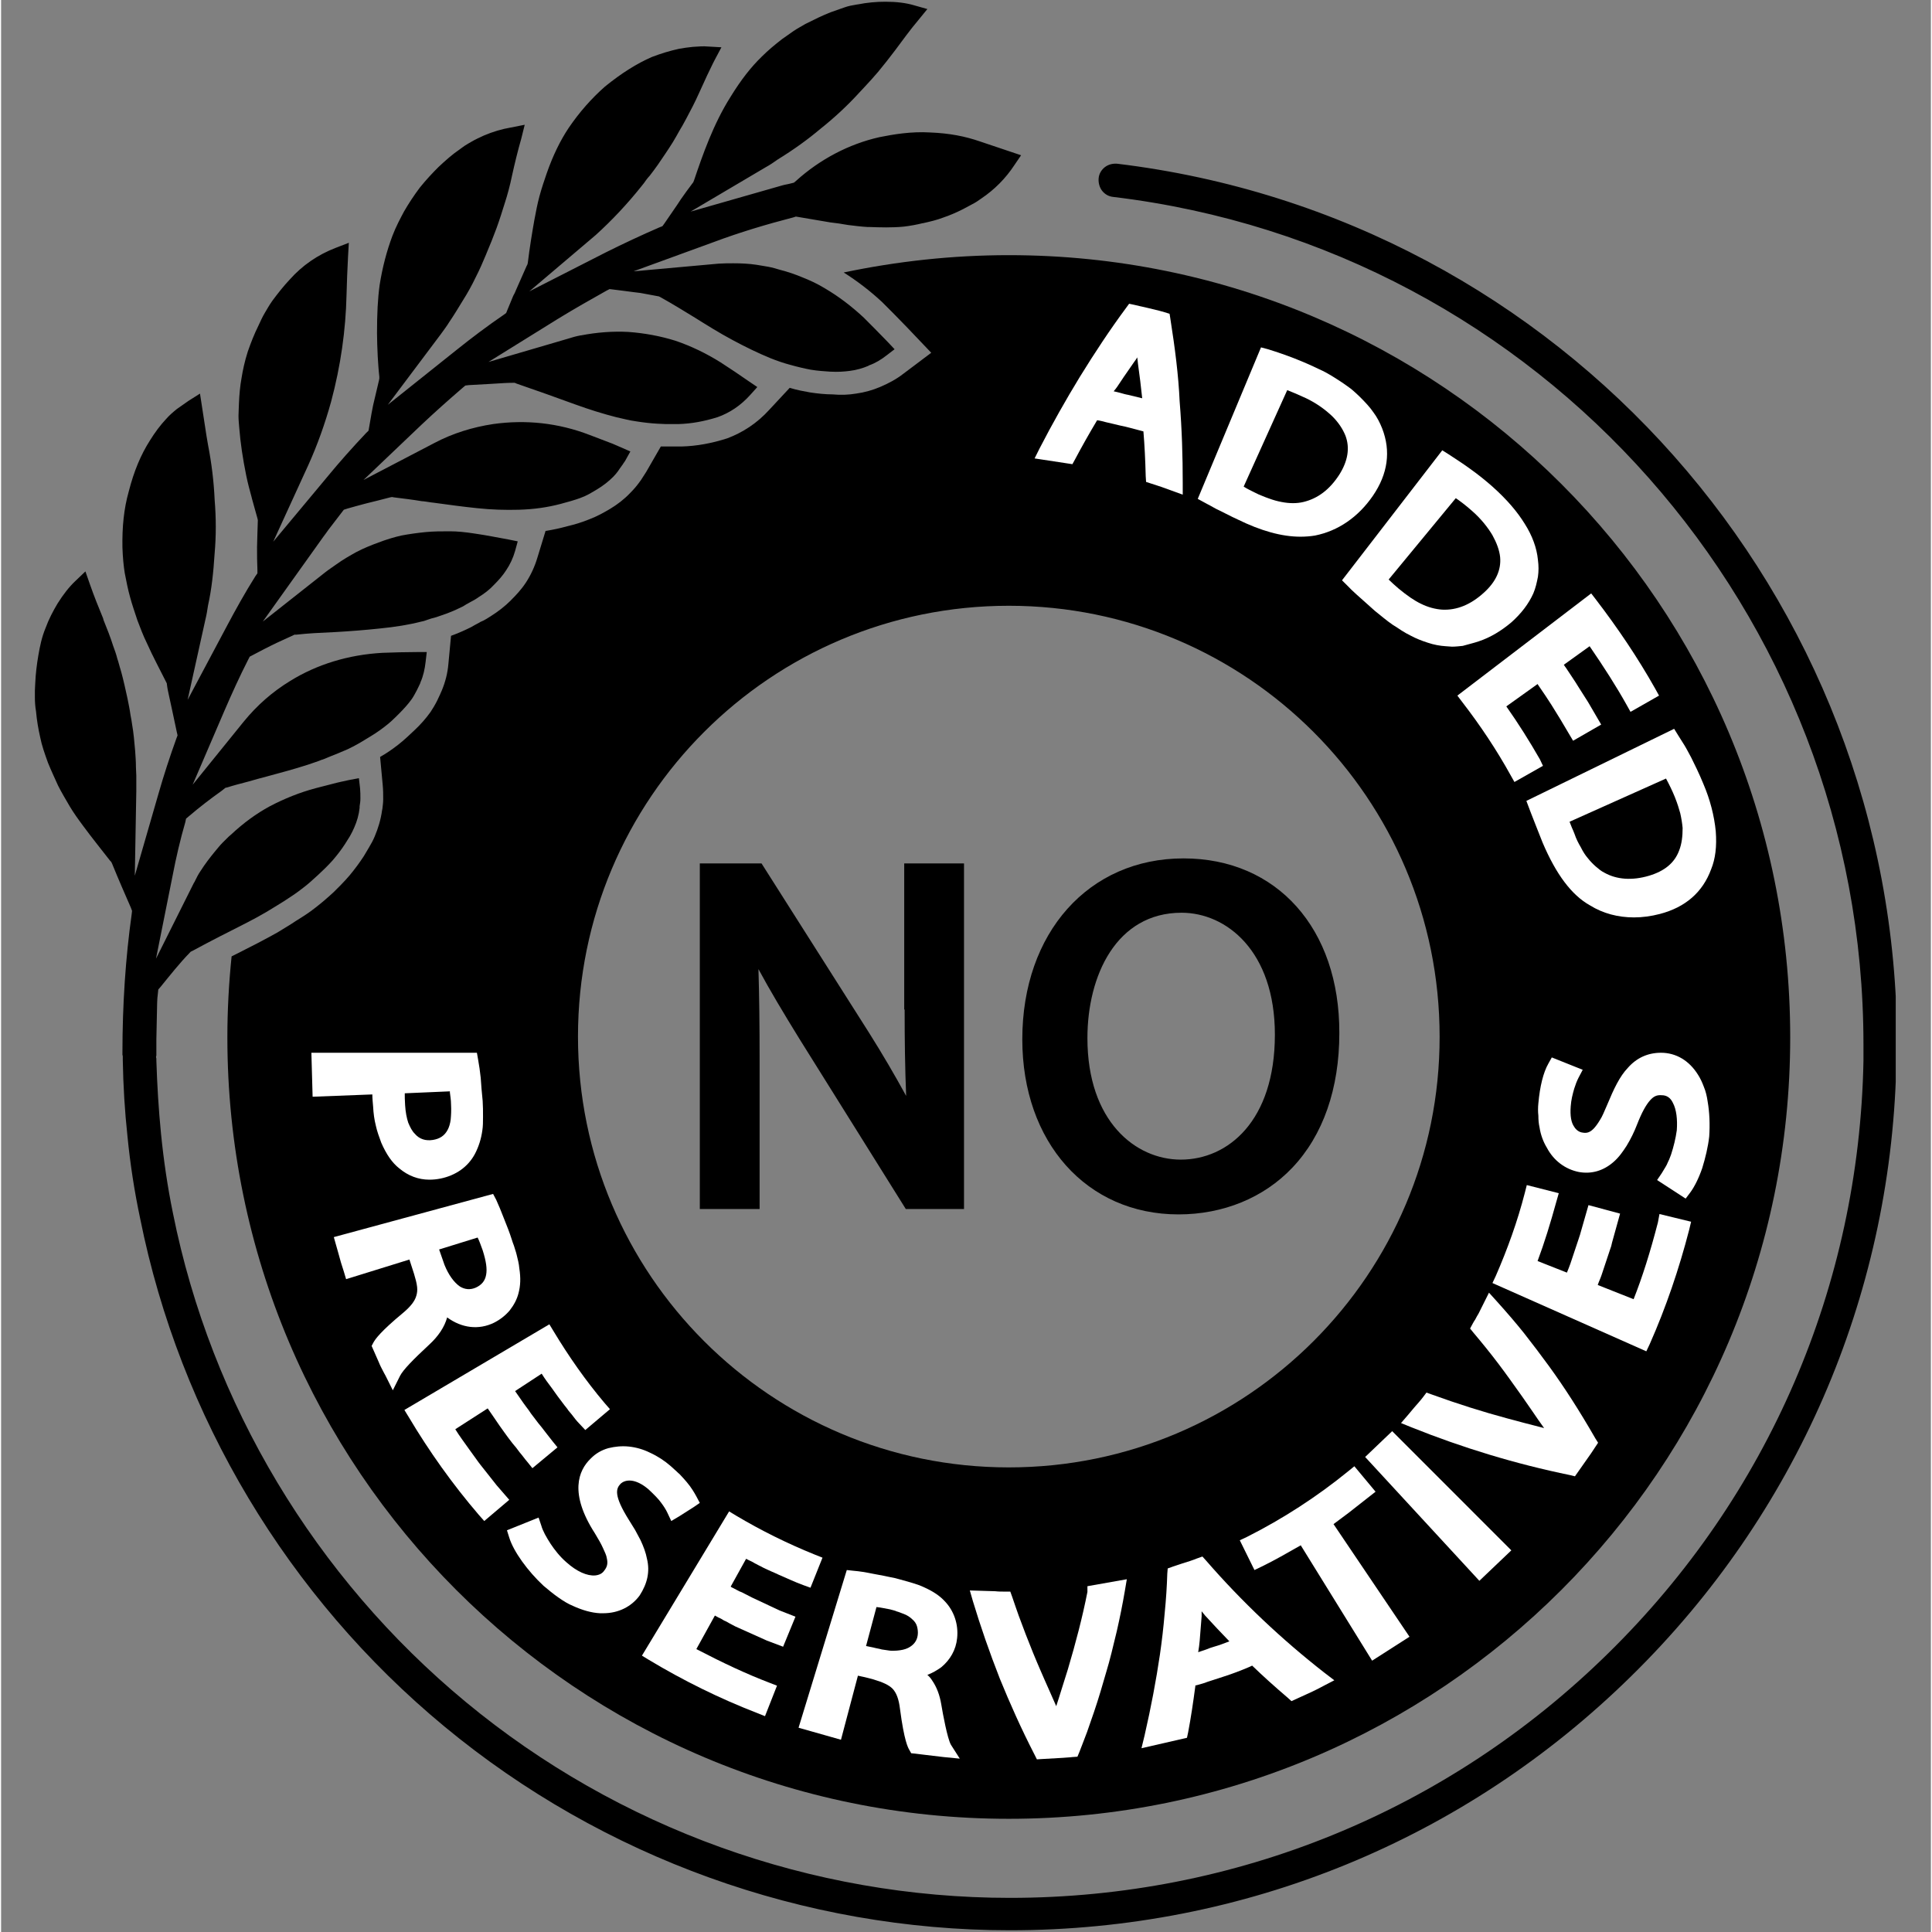 <svg version="1.0" preserveAspectRatio="xMidYMid meet" height="140" viewBox="0 0 104.88 105" zoomAndPan="magnify" width="140" xmlns:xlink="http://www.w3.org/1999/xlink" xmlns="http://www.w3.org/2000/svg"><rect x="0" y="0" width="104.88" height="105" fill="#808080" stroke="none"/><defs><clipPath id="f2124a0614"><path clip-rule="nonzero" d="M 1.836 0.059 L 102.969 0.059 L 102.969 104.938 L 1.836 104.938 Z M 1.836 0.059"></path></clipPath></defs><path fill-rule="nonzero" fill-opacity="1" d="M 54.766 13.867 C 51.684 13.867 48.684 14.203 45.793 14.809 C 46.527 15.273 47.238 15.816 47.891 16.426 C 48.289 16.824 48.727 17.262 49.23 17.785 L 50.551 19.172 L 49.02 20.324 C 48.645 20.617 48.203 20.848 47.762 21.035 C 47.363 21.203 46.926 21.328 46.465 21.391 C 46.066 21.457 45.645 21.477 45.184 21.434 C 44.809 21.434 44.387 21.391 43.969 21.328 C 43.633 21.266 43.258 21.203 42.859 21.078 L 41.746 22.273 C 41.078 23.008 40.301 23.508 39.461 23.824 C 38.602 24.098 37.805 24.242 36.988 24.266 C 36.777 24.266 36.547 24.266 36.316 24.266 L 36.215 24.266 C 36.086 24.266 35.984 24.266 35.855 24.266 L 35.059 25.648 C 34.996 25.754 34.934 25.836 34.871 25.941 C 34.828 26.023 34.746 26.129 34.684 26.215 C 34.535 26.422 34.367 26.613 34.199 26.781 C 33.887 27.113 33.508 27.41 33.09 27.66 C 32.734 27.871 32.398 28.059 31.957 28.227 C 31.602 28.371 31.203 28.5 30.762 28.602 C 30.387 28.707 29.988 28.793 29.59 28.855 L 29.148 30.301 C 29.004 30.785 28.793 31.246 28.52 31.664 C 28.27 32.043 27.977 32.355 27.723 32.605 L 27.703 32.629 C 27.367 32.965 27.012 33.234 26.613 33.488 C 26.445 33.594 26.258 33.719 26.047 33.801 C 25.984 33.844 25.941 33.863 25.898 33.887 C 25.773 33.949 25.668 34.012 25.562 34.074 C 25.23 34.242 24.852 34.41 24.453 34.555 L 24.309 36.086 C 24.266 36.59 24.141 37.07 23.949 37.531 L 23.91 37.617 C 23.844 37.785 23.762 37.93 23.699 38.078 C 23.594 38.289 23.469 38.496 23.344 38.688 C 23.09 39.043 22.797 39.379 22.461 39.691 C 22.211 39.922 21.918 40.215 21.562 40.488 C 21.266 40.719 20.934 40.949 20.598 41.137 L 20.742 42.691 C 20.766 42.941 20.766 43.191 20.766 43.445 C 20.766 43.613 20.742 43.781 20.723 43.949 L 20.703 44.051 C 20.637 44.535 20.492 45.016 20.305 45.457 C 20.219 45.668 20.113 45.855 19.988 46.066 L 19.715 46.527 C 19.484 46.883 19.234 47.219 18.941 47.574 C 18.793 47.742 18.648 47.91 18.48 48.078 L 18.082 48.477 C 17.766 48.77 17.43 49.062 17.074 49.336 C 16.762 49.586 16.402 49.816 16.027 50.047 C 15.691 50.277 15.355 50.465 15.02 50.676 C 14.309 51.074 13.574 51.453 12.863 51.809 L 12.527 51.977 C 12.379 53.422 12.297 54.891 12.297 56.379 C 12.297 79.836 31.309 98.848 54.766 98.848 C 78.223 98.848 97.234 79.836 97.234 56.379 C 97.234 32.859 78.223 13.867 54.766 13.867 Z M 54.766 79.75 C 41.832 79.75 31.352 69.27 31.352 56.336 C 31.352 43.402 41.832 32.922 54.766 32.922 C 67.699 32.922 78.18 43.402 78.18 56.336 C 78.199 69.25 67.699 79.75 54.766 79.75 Z M 54.766 79.75" fill="#000000"></path><g clip-path="url(#f2124a0614)"><path fill-rule="nonzero" fill-opacity="1" d="M 103.039 57.195 C 103.039 57.047 103.039 56.902 103.039 56.754 C 103.039 32.375 84.824 11.812 60.656 8.898 C 60.402 8.879 60.172 8.941 59.984 9.086 C 59.797 9.234 59.668 9.445 59.648 9.695 C 59.629 9.926 59.691 10.176 59.836 10.367 C 59.984 10.555 60.195 10.68 60.445 10.703 C 83.691 13.488 101.215 33.297 101.215 56.754 C 101.215 57.027 101.215 57.301 101.215 57.574 L 101.215 57.656 C 100.984 69.855 96.059 81.301 87.34 89.855 C 78.621 98.426 67.07 103.145 54.828 103.145 C 44.055 103.145 33.551 99.371 25.25 92.496 C 17.074 85.727 11.414 76.293 9.34 65.938 C 9.047 64.512 8.836 63.066 8.691 61.617 C 8.562 60.32 8.48 58.977 8.438 57.637 C 8.438 57.594 8.438 57.574 8.438 57.531 L 8.418 57.445 L 8.438 57.363 C 8.438 57.32 8.438 57.281 8.438 57.238 L 8.438 56.797 C 8.438 56.691 8.438 56.586 8.438 56.504 L 8.48 54.512 C 8.48 54.344 8.5 54.156 8.523 53.969 L 8.543 53.777 L 8.668 53.633 C 9.215 52.961 9.695 52.352 10.242 51.789 L 10.305 51.723 L 10.387 51.684 C 10.891 51.41 11.414 51.137 11.898 50.887 L 12.316 50.676 C 13.008 50.32 13.742 49.965 14.414 49.566 C 14.727 49.375 15.043 49.188 15.375 48.977 C 15.734 48.746 16.047 48.539 16.34 48.309 C 16.656 48.078 16.949 47.805 17.223 47.555 L 17.621 47.176 C 17.746 47.051 17.891 46.902 18.02 46.758 C 18.27 46.465 18.5 46.168 18.688 45.875 L 18.961 45.438 C 19.047 45.289 19.129 45.121 19.191 44.977 C 19.34 44.641 19.445 44.281 19.484 43.906 L 19.484 43.82 C 19.508 43.676 19.527 43.551 19.527 43.402 C 19.527 43.215 19.527 43.023 19.508 42.836 L 19.445 42.293 L 18.898 42.395 C 18.605 42.461 18.289 42.523 17.996 42.605 L 17.098 42.836 C 16.234 43.066 15.398 43.402 14.602 43.82 C 13.867 44.219 13.176 44.723 12.504 45.352 C 12.422 45.414 12.336 45.5 12.254 45.582 L 12.023 45.812 C 11.875 45.961 11.75 46.129 11.605 46.297 C 11.332 46.629 11.078 46.965 10.848 47.324 C 10.703 47.531 10.617 47.719 10.512 47.93 L 10.473 47.992 L 8.418 52.102 L 9.32 47.594 C 9.508 46.609 9.738 45.625 10.012 44.68 L 10.051 44.492 L 10.199 44.367 C 10.492 44.113 10.785 43.883 11.078 43.652 C 11.375 43.422 11.688 43.191 11.98 42.984 L 12.191 42.816 L 12.297 42.793 C 12.609 42.691 12.945 42.605 13.258 42.523 L 13.492 42.461 C 13.785 42.375 14.078 42.293 14.414 42.207 C 15.105 42.02 15.902 41.809 16.676 41.559 C 16.863 41.496 17.031 41.434 17.223 41.371 L 17.391 41.305 C 17.516 41.266 17.641 41.223 17.766 41.16 C 18.145 41.012 18.5 40.867 18.836 40.719 C 19.234 40.531 19.59 40.32 19.82 40.176 C 20.176 39.965 20.512 39.754 20.805 39.523 C 21.121 39.293 21.371 39.043 21.602 38.812 C 21.875 38.539 22.125 38.266 22.316 37.996 C 22.422 37.848 22.504 37.68 22.586 37.531 C 22.652 37.406 22.715 37.262 22.777 37.137 L 22.797 37.07 C 22.945 36.738 23.027 36.359 23.07 35.98 L 23.133 35.438 L 22.586 35.438 C 21.98 35.438 21.352 35.457 20.723 35.48 C 18.879 35.582 17.16 36.109 15.711 37.008 C 14.746 37.598 13.91 38.328 13.176 39.23 L 10.41 42.648 L 12.148 38.602 C 12.547 37.68 12.965 36.758 13.426 35.855 L 13.512 35.688 L 14.035 35.414 C 14.223 35.312 14.434 35.207 14.684 35.082 C 15.062 34.891 15.461 34.723 15.859 34.535 L 15.941 34.492 L 16.047 34.492 C 16.383 34.453 16.719 34.43 17.012 34.41 L 18.227 34.348 C 18.98 34.305 19.777 34.242 20.555 34.16 C 21.434 34.074 22.191 33.949 22.84 33.781 C 22.965 33.762 23.07 33.719 23.195 33.676 C 23.258 33.656 23.32 33.633 23.383 33.613 C 23.574 33.57 23.762 33.508 23.93 33.445 C 24.309 33.32 24.664 33.172 25 33.004 C 25.102 32.965 25.188 32.902 25.293 32.836 C 25.355 32.816 25.398 32.773 25.48 32.734 C 25.648 32.648 25.797 32.566 25.941 32.461 C 26.277 32.25 26.551 32.043 26.801 31.77 C 27.031 31.539 27.262 31.285 27.449 30.992 C 27.66 30.68 27.828 30.32 27.934 29.945 L 28.078 29.422 L 27.555 29.316 C 26.969 29.211 26.359 29.086 25.754 29 C 25.23 28.918 24.789 28.875 24.391 28.875 C 23.949 28.875 23.512 28.875 23.07 28.918 C 22.629 28.961 22.191 29.023 21.75 29.105 C 21.371 29.191 20.953 29.316 20.512 29.484 C 20.113 29.629 19.695 29.797 19.297 30.008 C 18.961 30.195 18.586 30.406 18.207 30.68 C 18.039 30.805 17.809 30.949 17.598 31.117 L 14.223 33.781 L 17.516 29.168 C 17.598 29.066 17.684 28.938 17.789 28.793 L 18.625 27.703 L 18.816 27.641 C 19.109 27.555 19.422 27.473 19.738 27.387 L 19.906 27.344 C 20.324 27.242 20.742 27.137 21.141 27.031 L 21.246 27.012 L 21.352 27.031 C 21.855 27.094 22.379 27.156 22.883 27.242 L 22.922 27.242 C 23.133 27.262 23.32 27.305 23.531 27.324 C 24.309 27.43 25.062 27.535 25.859 27.617 C 26.656 27.703 27.41 27.723 28.145 27.703 C 28.961 27.68 29.695 27.574 30.406 27.387 C 30.805 27.281 31.16 27.18 31.453 27.074 C 31.812 26.949 32.082 26.781 32.398 26.59 C 32.711 26.402 33.008 26.172 33.258 25.922 C 33.383 25.793 33.508 25.648 33.613 25.48 C 33.656 25.418 33.719 25.332 33.762 25.27 L 33.781 25.25 C 33.824 25.164 33.887 25.102 33.93 25.02 L 34.199 24.535 L 33.238 24.117 L 31.98 23.637 C 30.281 22.984 28.52 22.797 26.738 23.047 C 25.629 23.215 24.539 23.551 23.551 24.074 L 19.695 26.086 L 22.84 23.09 C 23.574 22.398 24.328 21.727 25.082 21.078 L 25.23 20.953 L 25.418 20.93 C 25.797 20.91 26.172 20.891 26.551 20.867 L 26.863 20.848 C 27.199 20.828 27.492 20.805 27.809 20.805 L 27.914 20.805 L 28.016 20.848 C 28.562 21.035 29.105 21.227 29.633 21.414 L 31.203 21.98 C 31.602 22.125 31.98 22.25 32.312 22.355 C 32.711 22.48 33.09 22.586 33.426 22.672 L 33.969 22.797 C 34.16 22.84 34.348 22.879 34.535 22.902 C 34.934 22.965 35.312 23.008 35.668 23.027 C 35.816 23.027 35.961 23.047 36.109 23.047 L 36.234 23.047 C 36.445 23.047 36.633 23.047 36.82 23.047 C 37.512 23.027 38.203 22.902 38.938 22.672 C 39.59 22.441 40.195 22.043 40.719 21.457 L 41.098 21.035 L 40.637 20.723 C 40.152 20.387 39.629 20.031 39.105 19.695 C 38.332 19.211 37.512 18.812 36.652 18.52 C 35.855 18.27 34.977 18.102 34.074 18.039 C 33.258 17.996 32.379 18.059 31.52 18.227 L 31.496 18.227 C 31.266 18.27 31.035 18.332 30.785 18.414 L 26.488 19.672 L 30.301 17.305 C 31.16 16.781 32.043 16.277 32.902 15.797 L 33.07 15.711 L 33.258 15.734 C 33.633 15.773 34.012 15.836 34.391 15.879 L 34.746 15.922 L 35.75 16.109 L 35.836 16.152 C 36.508 16.527 37.156 16.926 37.703 17.262 C 38.309 17.641 39.043 18.102 39.754 18.48 C 40.449 18.855 41.141 19.191 41.809 19.465 C 42.168 19.609 42.543 19.738 42.859 19.82 C 43.297 19.945 43.676 20.031 44.012 20.094 C 44.387 20.156 44.746 20.176 45.059 20.199 L 45.078 20.199 C 45.477 20.219 45.812 20.199 46.129 20.156 C 46.484 20.113 46.84 20.008 47.133 19.883 L 47.156 19.863 C 47.512 19.738 47.824 19.547 48.121 19.316 L 48.559 18.98 L 48.184 18.582 C 47.68 18.059 47.262 17.641 46.883 17.262 C 46.234 16.656 45.52 16.109 44.766 15.668 C 44.324 15.398 43.887 15.207 43.57 15.082 C 43.172 14.914 42.754 14.77 42.332 14.664 C 42.125 14.602 41.914 14.539 41.684 14.496 C 41.473 14.453 41.266 14.434 41.055 14.391 C 40.637 14.328 40.219 14.309 39.797 14.309 C 39.547 14.309 39.293 14.309 39 14.328 L 34.367 14.746 L 38.73 13.156 C 40.133 12.629 41.602 12.191 43.066 11.812 L 43.195 11.77 L 43.445 11.812 C 43.969 11.898 44.535 12 45.059 12.086 L 45.543 12.148 C 45.707 12.168 45.875 12.211 46.043 12.23 C 46.402 12.273 46.734 12.316 47.07 12.336 L 47.156 12.336 C 47.785 12.359 48.414 12.379 49.062 12.316 C 49.418 12.273 49.754 12.211 50.09 12.129 L 50.109 12.129 C 50.488 12.043 50.844 11.961 51.18 11.832 C 51.559 11.707 51.934 11.539 52.27 11.371 L 52.773 11.102 C 52.941 11.016 53.109 10.91 53.277 10.785 C 53.988 10.305 54.598 9.695 55.078 8.961 L 55.434 8.438 L 53.191 7.684 C 52.395 7.41 51.559 7.242 50.488 7.199 C 49.461 7.137 48.477 7.305 47.742 7.453 C 46.066 7.828 44.492 8.668 43.215 9.82 L 43.09 9.926 L 42.922 9.969 C 42.773 10.012 42.605 10.031 42.461 10.074 L 37.473 11.5 L 41.559 9.086 C 41.789 8.961 42 8.816 42.207 8.668 C 43.09 8.125 43.844 7.578 44.516 7.012 C 45.332 6.363 46.023 5.711 46.672 5 C 46.758 4.918 46.84 4.812 46.945 4.707 C 47.176 4.457 47.43 4.184 47.66 3.91 C 47.973 3.531 48.289 3.133 48.602 2.715 C 48.98 2.211 49.398 1.625 49.859 1.082 L 50.34 0.492 L 49.609 0.285 C 49.168 0.156 48.664 0.094 48.055 0.094 C 47.574 0.094 47.07 0.137 46.547 0.242 L 46.527 0.242 C 46.273 0.285 46.043 0.324 45.812 0.41 C 45.582 0.492 45.332 0.578 45.102 0.66 C 44.66 0.828 44.199 1.059 43.738 1.289 L 43.695 1.312 C 43.488 1.438 43.277 1.543 43.066 1.688 C 42.859 1.836 42.648 1.98 42.438 2.129 C 42.062 2.422 41.684 2.734 41.348 3.07 C 40.762 3.637 40.219 4.328 39.652 5.25 C 38.707 6.738 38.121 8.438 37.66 9.801 L 37.617 9.906 L 37.555 9.988 C 37.344 10.262 37.137 10.555 36.945 10.828 L 36.738 11.141 C 36.508 11.477 36.277 11.812 36.047 12.148 L 35.941 12.293 L 35.773 12.359 C 34.809 12.777 33.824 13.238 32.859 13.719 L 28.707 15.836 L 32.312 12.777 C 33.215 11.961 34.055 11.059 34.809 10.113 C 34.891 10.012 34.977 9.906 35.059 9.781 C 35.125 9.695 35.188 9.613 35.25 9.551 C 35.395 9.359 35.543 9.172 35.688 8.961 C 35.961 8.562 36.234 8.164 36.508 7.727 C 36.633 7.516 36.758 7.305 36.883 7.074 C 36.926 6.992 36.988 6.906 37.031 6.824 C 37.094 6.699 37.176 6.57 37.238 6.445 C 37.473 6.008 37.703 5.566 37.91 5.105 L 38.371 4.098 C 38.52 3.805 38.645 3.512 38.793 3.238 L 39.148 2.57 L 38.395 2.527 C 38.164 2.504 37.91 2.527 37.598 2.547 C 37.344 2.57 37.094 2.609 36.844 2.652 C 36.359 2.758 35.879 2.902 35.375 3.094 C 34.559 3.449 33.719 3.973 32.816 4.707 C 32.082 5.355 31.434 6.09 30.848 6.949 C 30.387 7.641 29.988 8.457 29.652 9.422 C 29.527 9.781 29.379 10.219 29.254 10.68 C 29.148 11.078 29.066 11.5 28.98 11.961 C 28.855 12.672 28.73 13.426 28.625 14.285 L 28.605 14.371 L 28.562 14.453 C 28.375 14.875 28.184 15.312 27.996 15.734 C 27.953 15.836 27.914 15.941 27.848 16.047 L 27.828 16.09 C 27.723 16.34 27.617 16.594 27.516 16.844 L 27.449 17.012 L 27.305 17.117 C 26.445 17.703 25.586 18.352 24.77 19.004 L 21.016 22 L 23.91 18.145 C 24.074 17.914 24.223 17.723 24.348 17.516 C 24.621 17.117 24.871 16.695 25.102 16.32 C 25.355 15.922 25.586 15.504 25.797 15.062 C 26.004 14.664 26.191 14.223 26.359 13.824 L 26.383 13.762 C 26.57 13.32 26.758 12.859 26.926 12.398 C 27.094 11.938 27.242 11.457 27.387 10.996 C 27.516 10.598 27.66 10.074 27.766 9.551 C 27.914 8.879 28.078 8.207 28.27 7.535 L 28.457 6.781 L 27.703 6.93 C 27.219 7.012 26.719 7.16 26.234 7.367 C 26.004 7.473 25.773 7.578 25.562 7.703 C 25.461 7.766 25.332 7.828 25.207 7.914 C 25.125 7.977 25.02 8.039 24.914 8.125 C 24.516 8.395 24.141 8.73 23.762 9.086 C 23.445 9.402 23.09 9.781 22.754 10.199 C 22.441 10.617 22.148 11.059 21.895 11.5 C 21.707 11.855 21.457 12.316 21.266 12.82 C 20.953 13.656 20.723 14.539 20.574 15.48 C 20.469 16.234 20.43 17.074 20.43 18.102 C 20.43 18.5 20.449 18.918 20.469 19.379 C 20.492 19.738 20.512 20.094 20.555 20.469 L 20.555 20.574 L 20.535 20.68 C 20.43 21.141 20.324 21.582 20.219 22.02 L 20.137 22.441 L 19.969 23.406 L 19.84 23.531 C 19.109 24.305 18.395 25.102 17.723 25.922 L 14.789 29.441 L 16.699 25.27 C 17.18 24.203 17.598 23.047 17.934 21.832 C 18.457 19.883 18.73 17.934 18.773 16.027 C 18.793 15.336 18.816 14.645 18.855 13.949 L 18.898 13.195 L 18.188 13.469 C 17.199 13.848 16.363 14.434 15.691 15.188 C 15.355 15.543 15.043 15.941 14.746 16.34 C 14.582 16.57 14.453 16.801 14.328 17.012 C 14.203 17.223 14.098 17.453 13.992 17.684 C 13.762 18.145 13.574 18.625 13.406 19.109 C 13.238 19.633 13.133 20.133 13.07 20.531 C 12.988 20.973 12.945 21.457 12.926 21.918 C 12.926 22.105 12.902 22.355 12.902 22.609 C 12.902 22.816 12.926 23.047 12.945 23.277 C 13.008 24.074 13.133 24.914 13.324 25.855 C 13.406 26.254 13.512 26.652 13.617 27.031 L 13.637 27.113 C 13.742 27.473 13.824 27.809 13.93 28.164 L 13.953 28.27 L 13.93 28.98 C 13.93 29.23 13.91 29.484 13.91 29.734 C 13.91 30.156 13.91 30.555 13.93 30.973 L 13.93 31.16 L 13.824 31.309 C 13.258 32.207 12.734 33.152 12.234 34.094 L 10.137 38.035 L 11.102 33.676 C 11.164 33.426 11.207 33.172 11.246 32.902 C 11.438 32.043 11.539 31.117 11.605 30.07 C 11.688 29.129 11.688 28.164 11.605 27.156 C 11.562 26.172 11.438 25.164 11.246 24.18 L 11.164 23.699 L 10.809 21.391 L 10.18 21.789 C 9.969 21.938 9.758 22.086 9.551 22.23 C 9.32 22.418 9.129 22.586 8.984 22.754 C 8.648 23.109 8.355 23.508 8.082 23.949 C 7.602 24.703 7.223 25.586 6.93 26.738 C 6.676 27.641 6.574 28.625 6.594 29.758 C 6.613 30.301 6.656 30.742 6.719 31.141 C 6.805 31.578 6.887 32.02 7.012 32.461 C 7.117 32.859 7.266 33.277 7.41 33.719 C 7.578 34.16 7.727 34.555 7.914 34.934 C 8.25 35.688 8.648 36.422 8.961 37.051 L 9.004 37.137 L 9.023 37.281 C 9.047 37.469 9.09 37.637 9.129 37.828 L 9.297 38.602 C 9.383 39 9.465 39.398 9.551 39.797 L 9.59 39.965 L 9.527 40.133 C 9.172 41.117 8.836 42.145 8.543 43.172 L 7.266 47.594 L 7.348 42.984 C 7.348 42.711 7.348 42.438 7.348 42.164 C 7.348 42.02 7.328 41.852 7.328 41.684 C 7.328 41.391 7.305 41.098 7.285 40.805 C 7.242 40.32 7.203 39.84 7.117 39.355 C 7.098 39.211 7.074 39.062 7.035 38.875 C 6.992 38.559 6.93 38.266 6.867 37.953 C 6.762 37.469 6.656 36.988 6.531 36.527 C 6.469 36.34 6.426 36.148 6.363 35.941 L 6.32 35.812 C 6.258 35.562 6.176 35.332 6.09 35.102 C 5.945 34.641 5.754 34.16 5.566 33.695 L 5.547 33.613 C 5.293 33.004 5.043 32.375 4.832 31.77 L 4.582 31.055 L 4.035 31.578 C 3.699 31.895 3.387 32.293 3.07 32.797 C 2.82 33.215 2.59 33.656 2.422 34.117 C 2.211 34.621 2.109 35.121 2.023 35.625 C 1.941 36.109 1.879 36.59 1.855 37.137 C 1.855 37.262 1.836 37.387 1.836 37.531 C 1.836 37.66 1.836 37.785 1.836 37.91 C 1.836 38.16 1.855 38.414 1.898 38.664 C 1.941 39.148 2.023 39.629 2.129 40.09 C 2.211 40.508 2.359 40.93 2.547 41.453 C 2.715 41.871 2.906 42.27 3.094 42.691 C 3.281 43.066 3.512 43.445 3.742 43.844 C 3.93 44.156 4.164 44.492 4.477 44.91 C 4.957 45.562 5.484 46.211 5.922 46.777 L 5.984 46.84 L 6.027 46.926 C 6.383 47.805 6.762 48.664 7.055 49.336 L 7.117 49.504 L 7.098 49.672 C 6.762 52.059 6.594 54.598 6.594 57.215 C 6.594 57.238 6.594 57.281 6.594 57.32 L 6.613 57.406 L 6.613 57.488 C 6.613 57.531 6.613 57.574 6.613 57.613 C 6.637 59 6.719 60.383 6.867 61.746 C 7.012 63.234 7.242 64.742 7.559 66.23 C 9.719 76.984 15.586 86.793 24.098 93.836 C 32.711 100.965 43.633 104.906 54.828 104.906 C 67.551 104.906 79.543 100 88.598 91.09 C 97.547 82.309 102.664 70.547 102.996 58.035 Z M 103.039 57.195" fill="#000000"></path></g><path fill-rule="nonzero" fill-opacity="1" d="M 49.105 54.867 C 49.105 56.523 49.125 58.055 49.188 59.562 C 48.582 58.453 47.91 57.301 47.156 56.105 L 41.328 46.926 L 37.973 46.926 L 37.973 65.707 L 41.223 65.707 L 41.223 57.594 C 41.223 55.688 41.203 54.113 41.16 52.668 C 41.77 53.801 42.523 55.059 43.402 56.484 L 49.168 65.707 L 52.332 65.707 L 52.332 46.926 L 49.082 46.926 L 49.082 54.867 Z M 49.105 54.867" fill="#000000"></path><path fill-rule="nonzero" fill-opacity="1" d="M 64.262 46.652 C 59.105 46.652 55.5 50.695 55.5 56.484 C 55.5 62.078 59 66 63.988 66 C 66.418 66 68.621 65.098 70.172 63.465 C 71.848 61.703 72.73 59.164 72.73 56.148 C 72.75 50.465 69.332 46.652 64.262 46.652 Z M 69.227 56.23 C 69.227 60.926 66.672 63.023 64.113 63.023 C 61.66 63.023 59.039 60.949 59.039 56.418 C 59.039 53.023 60.613 49.605 64.156 49.605 C 66.586 49.605 69.227 51.684 69.227 56.23 Z M 69.227 56.23" fill="#000000"></path><path fill-rule="nonzero" fill-opacity="1" d="M 20.219 60.152 C 20.238 60.508 20.281 60.844 20.367 61.18 C 20.43 61.473 20.535 61.766 20.66 62.102 C 20.934 62.73 21.246 63.191 21.645 63.504 C 22.125 63.902 22.672 64.113 23.281 64.113 C 23.469 64.113 23.68 64.094 23.887 64.051 C 24.703 63.883 25.375 63.422 25.754 62.707 C 25.961 62.309 26.09 61.891 26.152 61.449 C 26.191 61.219 26.191 60.949 26.191 60.695 C 26.191 60.402 26.191 60.109 26.172 59.836 C 26.152 59.605 26.129 59.375 26.109 59.164 L 26.066 58.578 C 26.027 58.223 25.984 57.906 25.922 57.574 L 25.859 57.215 L 16.863 57.215 L 16.93 59.605 L 20.176 59.48 C 20.176 59.691 20.199 59.922 20.219 60.152 Z M 21.938 59.418 L 24.391 59.312 L 24.391 59.375 C 24.41 59.562 24.453 59.773 24.453 60.023 C 24.473 60.34 24.453 60.633 24.434 60.844 C 24.41 61.051 24.348 61.262 24.266 61.41 C 24.098 61.723 23.844 61.891 23.469 61.953 C 23.07 62.016 22.734 61.91 22.484 61.617 C 22.336 61.473 22.23 61.262 22.125 61.012 C 22.043 60.758 21.98 60.445 21.957 60.066 C 21.938 59.793 21.938 59.586 21.938 59.418 Z M 21.938 59.418" fill="#ffffff"></path><path fill-rule="nonzero" fill-opacity="1" d="M 23.258 73.086 C 23.762 72.625 24.098 72.121 24.242 71.598 C 25.039 72.184 25.961 72.289 26.781 71.891 C 27.117 71.723 27.41 71.492 27.641 71.219 C 27.871 70.926 28.039 70.609 28.121 70.277 C 28.227 69.879 28.246 69.457 28.164 68.934 C 28.145 68.684 28.078 68.43 28.016 68.18 C 27.977 68.012 27.914 67.863 27.871 67.699 C 27.828 67.594 27.785 67.469 27.746 67.34 C 27.641 67.004 27.492 66.629 27.324 66.211 C 27.18 65.832 27.031 65.477 26.906 65.203 L 26.738 64.887 L 18.082 67.234 L 18.207 67.676 C 18.25 67.824 18.289 67.969 18.332 68.117 C 18.418 68.453 18.52 68.789 18.625 69.102 L 18.75 69.52 L 22.191 68.453 L 22.441 69.227 C 22.523 69.5 22.586 69.73 22.609 69.941 C 22.629 70.129 22.609 70.277 22.566 70.422 C 22.484 70.715 22.254 71.008 21.855 71.344 C 20.617 72.371 20.344 72.77 20.238 72.957 L 20.137 73.148 L 20.535 74.051 C 20.598 74.215 20.68 74.363 20.766 74.531 C 20.805 74.613 20.848 74.68 20.891 74.762 L 21.289 75.559 L 21.688 74.762 C 21.855 74.445 22.379 73.902 23.258 73.086 Z M 26.359 69.289 C 26.297 69.625 26.109 69.836 25.797 69.98 C 25.5 70.109 25.207 70.086 24.934 69.918 C 24.602 69.688 24.309 69.27 24.098 68.746 L 23.805 67.906 L 25.898 67.258 C 25.984 67.426 26.066 67.656 26.172 67.949 C 26.359 68.535 26.422 68.957 26.359 69.289 Z M 26.359 69.289" fill="#ffffff"></path><path fill-rule="nonzero" fill-opacity="1" d="M 26.926 80.715 L 26.297 79.918 C 26.129 79.707 25.961 79.5 25.816 79.289 C 25.691 79.121 25.562 78.934 25.438 78.766 C 25.188 78.41 24.914 78.051 24.684 77.676 L 26.445 76.543 C 26.656 76.859 26.887 77.172 27.094 77.488 C 27.18 77.613 27.262 77.719 27.348 77.844 C 27.492 78.051 27.641 78.242 27.785 78.43 C 27.848 78.516 27.914 78.578 27.977 78.66 C 28.039 78.746 28.121 78.848 28.184 78.934 C 28.332 79.102 28.457 79.289 28.605 79.457 L 28.875 79.793 L 30.238 78.66 L 29.965 78.324 C 29.84 78.156 29.715 78.012 29.59 77.844 C 29.527 77.758 29.441 77.656 29.379 77.57 C 29.316 77.488 29.254 77.422 29.191 77.34 C 29.043 77.152 28.918 76.984 28.793 76.816 C 28.707 76.691 28.625 76.562 28.539 76.461 C 28.332 76.188 28.145 75.895 27.934 75.602 L 29.379 74.656 C 29.547 74.93 29.734 75.18 29.926 75.434 C 30.027 75.578 30.133 75.727 30.238 75.871 C 30.363 76.039 30.492 76.207 30.617 76.375 C 30.68 76.461 30.762 76.543 30.824 76.648 C 30.891 76.73 30.953 76.797 31.016 76.879 C 31.141 77.047 31.285 77.234 31.453 77.402 L 31.75 77.719 L 33.09 76.586 L 32.797 76.25 C 31.77 75.035 30.848 73.715 30.027 72.352 L 29.797 71.973 L 21.918 76.629 L 22.148 77.004 C 23.258 78.871 24.539 80.672 25.961 82.328 L 26.258 82.664 L 27.617 81.512 Z M 26.926 80.715" fill="#ffffff"></path><path fill-rule="nonzero" fill-opacity="1" d="M 35.102 84.719 C 35.039 84.383 34.914 84.047 34.746 83.691 C 34.66 83.523 34.559 83.336 34.453 83.145 L 34.117 82.602 C 33.277 81.262 33.426 80.902 33.656 80.652 C 33.906 80.402 34.453 80.316 35.188 80.945 C 35.5 81.238 35.73 81.469 35.879 81.68 C 36.004 81.848 36.129 82.035 36.215 82.223 L 36.422 82.664 L 36.844 82.414 C 37.113 82.246 37.367 82.078 37.637 81.91 L 37.973 81.68 L 37.785 81.324 C 37.68 81.133 37.512 80.84 37.262 80.547 C 37.137 80.402 37.008 80.254 36.863 80.105 C 36.777 80.043 36.715 79.961 36.633 79.898 C 36.547 79.812 36.465 79.75 36.379 79.668 C 36.066 79.395 35.688 79.145 35.27 78.953 C 34.891 78.766 34.516 78.66 34.117 78.617 C 33.719 78.578 33.363 78.617 33.008 78.703 C 32.629 78.809 32.312 78.996 32.043 79.27 C 31.371 79.918 30.867 81.156 32.273 83.336 C 32.461 83.648 32.609 83.902 32.711 84.133 C 32.797 84.32 32.902 84.531 32.922 84.699 C 32.984 84.969 32.941 85.16 32.773 85.367 C 32.672 85.516 32.504 85.598 32.293 85.621 C 31.852 85.66 31.285 85.41 30.723 84.906 C 30.363 84.594 30.07 84.215 29.863 83.902 C 29.633 83.543 29.441 83.211 29.359 82.914 L 29.211 82.477 L 27.492 83.168 L 27.617 83.566 C 27.848 84.32 28.625 85.391 29.484 86.188 C 29.758 86.418 30.008 86.625 30.281 86.816 C 30.574 87.023 30.824 87.172 31.078 87.277 C 31.582 87.508 32.082 87.652 32.543 87.676 C 32.609 87.676 32.672 87.676 32.734 87.676 C 33.551 87.676 34.262 87.316 34.703 86.711 C 35.125 86.059 35.27 85.41 35.102 84.719 Z M 35.102 84.719" fill="#ffffff"></path><path fill-rule="nonzero" fill-opacity="1" d="M 40.973 86.898 C 40.781 86.816 40.613 86.711 40.426 86.625 C 40.32 86.562 40.219 86.52 40.113 86.48 C 40.008 86.418 39.902 86.375 39.797 86.312 C 39.754 86.289 39.691 86.27 39.652 86.227 L 40.488 84.719 C 40.551 84.738 40.594 84.781 40.656 84.801 C 40.762 84.844 40.867 84.906 40.973 84.969 C 41.078 85.012 41.16 85.074 41.266 85.117 C 41.453 85.223 41.641 85.305 41.832 85.391 C 41.977 85.453 42.125 85.516 42.25 85.578 C 42.691 85.766 43.129 85.977 43.59 86.145 L 43.988 86.289 L 44.641 84.656 L 44.219 84.488 C 42.711 83.879 41.285 83.168 39.945 82.371 L 39.566 82.141 L 34.828 89.98 L 35.207 90.211 C 37.051 91.32 39.043 92.309 41.098 93.102 L 41.516 93.27 L 42.168 91.613 L 41.746 91.449 C 40.531 90.984 39.273 90.398 37.785 89.625 L 38.793 87.801 C 38.855 87.844 38.918 87.863 38.98 87.906 C 39.086 87.945 39.191 88.008 39.293 88.074 C 39.398 88.113 39.504 88.176 39.609 88.238 C 39.797 88.344 40.008 88.449 40.219 88.535 L 41.621 89.164 L 42.5 89.496 L 43.172 87.863 L 42.312 87.527 Z M 40.973 86.898" fill="#ffffff"></path><path fill-rule="nonzero" fill-opacity="1" d="M 51.098 92.641 C 51.012 92.117 50.844 91.68 50.594 91.32 C 50.531 91.219 50.445 91.113 50.34 91.027 C 50.613 90.922 50.867 90.777 51.098 90.609 C 51.578 90.211 51.895 89.664 51.957 89.035 C 52.039 88.281 51.789 87.547 51.285 87.023 C 51.012 86.73 50.676 86.5 50.172 86.27 C 49.777 86.082 49.336 85.977 48.812 85.828 L 48.582 85.766 C 48.371 85.727 48.184 85.684 47.973 85.641 C 47.785 85.598 47.594 85.578 47.406 85.535 C 47.008 85.453 46.633 85.391 46.316 85.367 L 45.961 85.328 L 43.34 93.898 L 45.645 94.551 L 46.566 91.07 C 46.695 91.09 46.82 91.133 46.945 91.152 C 47.094 91.195 47.238 91.219 47.363 91.258 C 47.93 91.426 48.246 91.574 48.453 91.781 C 48.664 92.012 48.789 92.348 48.852 92.871 C 49.082 94.633 49.293 94.988 49.355 95.094 L 49.461 95.285 L 49.672 95.305 C 49.84 95.324 50.008 95.348 50.172 95.367 C 50.508 95.41 50.867 95.449 51.223 95.492 L 52.102 95.578 L 51.621 94.824 C 51.43 94.488 51.18 93.145 51.098 92.641 Z M 49.523 88.008 C 49.648 88.113 49.734 88.238 49.777 88.387 C 49.816 88.535 49.84 88.703 49.816 88.867 C 49.777 89.184 49.586 89.414 49.293 89.562 C 49.125 89.645 48.918 89.688 48.684 89.707 C 48.559 89.707 48.434 89.727 48.289 89.707 C 48.141 89.688 47.973 89.664 47.867 89.645 C 47.723 89.602 47.555 89.582 47.406 89.539 C 47.281 89.52 47.133 89.477 47.008 89.457 L 47.574 87.34 C 47.805 87.359 48.055 87.422 48.309 87.465 C 48.453 87.508 48.582 87.527 48.707 87.59 L 48.727 87.59 C 48.852 87.633 48.957 87.676 49.062 87.715 C 49.23 87.777 49.398 87.883 49.523 88.008 Z M 49.523 88.008" fill="#ffffff"></path><path fill-rule="nonzero" fill-opacity="1" d="M 59.039 86.52 C 58.77 87.883 58.41 89.266 57.973 90.734 C 57.867 91.07 57.762 91.406 57.656 91.742 C 57.551 92.078 57.449 92.41 57.344 92.727 C 57.219 92.453 57.09 92.16 56.965 91.867 C 56.82 91.531 56.652 91.176 56.504 90.82 C 56.211 90.148 55.938 89.477 55.688 88.828 C 55.562 88.492 55.434 88.156 55.309 87.82 C 55.184 87.484 55.078 87.148 54.953 86.793 L 54.848 86.5 L 54.535 86.5 C 54.367 86.5 54.199 86.5 54.031 86.48 C 53.777 86.48 53.527 86.457 53.277 86.457 L 52.648 86.438 L 52.816 87.023 C 53.234 88.406 53.715 89.793 54.281 91.238 C 54.828 92.578 55.434 93.941 56.168 95.367 L 56.293 95.617 L 56.59 95.598 C 56.965 95.578 57.344 95.555 57.699 95.535 C 57.867 95.516 58.055 95.516 58.223 95.492 L 58.496 95.473 L 58.602 95.219 C 58.746 94.863 58.871 94.508 59.02 94.129 C 59.145 93.773 59.27 93.398 59.398 93.039 C 59.648 92.309 59.859 91.574 60.066 90.859 C 60.258 90.23 60.426 89.52 60.633 88.66 C 60.801 87.926 60.949 87.191 61.074 86.457 L 61.18 85.828 L 59.039 86.207 Z M 59.039 86.52" fill="#ffffff"></path><path fill-rule="nonzero" fill-opacity="1" d="M 65.496 84.824 L 65.289 84.594 L 64.992 84.699 C 64.742 84.801 64.469 84.887 64.199 84.969 C 64.031 85.031 63.863 85.074 63.695 85.137 L 63.402 85.242 L 63.379 85.535 C 63.359 86.188 63.316 86.898 63.234 87.715 C 63.172 88.449 63.086 89.184 62.98 89.918 C 62.773 91.32 62.5 92.77 62.145 94.32 L 61.977 95.012 L 64.449 94.445 L 64.512 94.152 C 64.66 93.375 64.785 92.539 64.91 91.594 C 64.93 91.594 64.93 91.594 64.953 91.594 C 65.16 91.531 65.371 91.488 65.559 91.406 L 66.461 91.113 C 66.922 90.965 67.363 90.797 67.805 90.609 C 67.867 90.59 67.93 90.547 67.992 90.523 C 68.578 91.09 69.207 91.656 69.922 92.266 L 70.129 92.453 L 70.676 92.203 C 71.051 92.035 71.473 91.844 71.848 91.637 L 72.457 91.32 L 71.91 90.902 C 69.605 89.102 67.426 87.047 65.496 84.824 Z M 65.141 89.164 C 65.184 88.723 65.203 88.281 65.246 87.844 C 65.246 87.758 65.246 87.676 65.246 87.57 C 65.309 87.652 65.371 87.715 65.434 87.801 C 65.852 88.262 66.293 88.723 66.754 89.203 C 66.48 89.309 66.211 89.414 65.918 89.496 C 65.77 89.539 65.645 89.582 65.496 89.645 C 65.352 89.688 65.203 89.75 65.059 89.793 C 65.098 89.582 65.121 89.371 65.141 89.164 Z M 65.141 89.164" fill="#ffffff"></path><path fill-rule="nonzero" fill-opacity="1" d="M 73.23 82.223 L 74.699 81.07 L 73.547 79.688 L 73.211 79.961 C 71.512 81.344 69.668 82.539 67.719 83.523 L 67.32 83.711 L 68.117 85.328 L 68.516 85.137 C 69.207 84.801 69.898 84.402 70.633 83.984 L 74.512 90.254 L 76.543 88.953 L 72.414 82.832 Z M 73.23 82.223" fill="#ffffff"></path><path fill-rule="nonzero" fill-opacity="1" d="M 74.133 79.184 L 80.34 85.914 L 82.078 84.258 L 75.602 77.781 Z M 74.133 79.184" fill="#ffffff"></path><path fill-rule="nonzero" fill-opacity="1" d="M 84.133 74.258 C 83.691 73.652 83.23 73.043 82.77 72.457 C 82.352 71.934 81.867 71.367 81.301 70.738 L 80.863 70.254 L 80.297 71.387 C 80.234 71.492 80.172 71.598 80.109 71.723 C 80.066 71.785 80.023 71.848 79.98 71.934 L 79.836 72.203 L 80.023 72.434 C 80.484 72.98 80.945 73.547 81.387 74.133 C 81.785 74.656 82.184 75.223 82.664 75.895 C 82.852 76.168 83.043 76.438 83.23 76.711 C 83.441 77.027 83.648 77.32 83.859 77.613 C 83.48 77.508 83.105 77.422 82.727 77.32 C 82.434 77.234 82.16 77.172 81.867 77.09 C 80.527 76.73 79.145 76.293 77.758 75.789 L 77.465 75.684 L 77.277 75.934 C 77.133 76.125 76.941 76.332 76.797 76.5 C 76.691 76.629 76.586 76.754 76.48 76.879 L 76.082 77.34 L 76.648 77.57 C 79.414 78.68 82.309 79.562 85.266 80.168 L 85.535 80.234 L 86.418 78.977 L 86.793 78.41 L 86.648 78.18 C 85.766 76.648 84.969 75.41 84.133 74.258 Z M 84.133 74.258" fill="#ffffff"></path><path fill-rule="nonzero" fill-opacity="1" d="M 90.043 66.441 C 89.625 68.055 89.203 69.395 88.723 70.609 L 86.773 69.836 C 86.836 69.648 86.922 69.48 86.984 69.289 L 87.465 67.844 C 87.508 67.738 87.527 67.633 87.551 67.531 L 87.988 65.957 L 86.27 65.496 L 85.832 67.027 C 85.809 67.133 85.766 67.215 85.746 67.301 L 85.285 68.684 C 85.223 68.852 85.16 69.02 85.098 69.164 L 83.504 68.535 C 83.879 67.531 84.195 66.504 84.531 65.285 L 84.656 64.848 L 82.918 64.406 L 82.812 64.824 C 82.414 66.375 81.867 67.887 81.238 69.332 L 81.051 69.73 L 89.414 73.441 L 89.602 73.043 C 90.484 71.051 91.195 68.957 91.742 66.84 L 91.848 66.398 L 90.129 65.98 Z M 90.043 66.441" fill="#ffffff"></path><path fill-rule="nonzero" fill-opacity="1" d="M 92.746 59.859 C 92.707 59.586 92.645 59.312 92.539 59.062 C 92.453 58.832 92.348 58.602 92.223 58.41 C 91.742 57.637 91.027 57.215 90.211 57.215 C 89.5 57.215 88.891 57.488 88.41 58.035 C 87.969 58.496 87.652 59.164 87.277 60.066 C 87.129 60.402 87.023 60.676 86.898 60.863 C 86.773 61.074 86.648 61.242 86.543 61.348 C 86.355 61.535 86.188 61.598 85.957 61.555 C 85.766 61.535 85.598 61.41 85.496 61.242 C 85.328 61.012 85.266 60.633 85.305 60.129 C 85.328 59.773 85.41 59.461 85.496 59.164 C 85.559 58.957 85.641 58.746 85.727 58.578 L 85.957 58.141 L 84.277 57.469 L 84.09 57.805 C 83.816 58.285 83.629 59.039 83.547 59.961 C 83.523 60.191 83.523 60.422 83.547 60.633 C 83.547 60.863 83.566 61.074 83.609 61.262 C 83.672 61.68 83.816 62.059 84.008 62.375 C 84.383 63.086 85.012 63.547 85.746 63.695 C 86.438 63.82 87.086 63.629 87.633 63.148 C 87.926 62.898 88.156 62.562 88.344 62.27 C 88.574 61.891 88.766 61.492 88.91 61.117 C 89.164 60.465 89.395 60.047 89.625 59.793 C 89.812 59.586 89.98 59.5 90.254 59.523 C 90.527 59.523 90.734 59.668 90.859 59.941 C 91.051 60.297 91.113 60.844 91.07 61.43 C 91.008 61.871 90.902 62.309 90.758 62.75 C 90.715 62.855 90.691 62.938 90.652 63.023 C 90.609 63.105 90.566 63.211 90.527 63.297 C 90.441 63.465 90.336 63.609 90.254 63.758 L 90 64.133 L 91.551 65.141 L 91.805 64.805 C 92.035 64.492 92.266 64.027 92.453 63.484 C 92.621 62.938 92.77 62.332 92.832 61.766 C 92.875 61.117 92.852 60.465 92.746 59.859 Z M 92.746 59.859" fill="#ffffff"></path><path fill-rule="nonzero" fill-opacity="1" d="M 63.547 17.324 L 63.504 17.055 L 63.234 16.969 C 62.875 16.863 62.5 16.781 62.145 16.695 C 61.953 16.656 61.785 16.613 61.598 16.57 L 61.305 16.508 L 61.137 16.738 C 60.297 17.871 59.461 19.129 58.621 20.492 C 57.867 21.727 57.133 23.027 56.441 24.367 L 56.168 24.914 L 58.223 25.227 L 58.371 24.957 C 58.727 24.285 59.105 23.613 59.566 22.84 C 59.734 22.859 59.879 22.902 60.047 22.945 L 60.844 23.133 C 61.18 23.195 61.516 23.301 61.848 23.383 C 61.934 23.406 62.016 23.426 62.082 23.445 C 62.145 24.18 62.184 24.977 62.207 25.879 L 62.227 26.191 L 63.066 26.465 L 64.219 26.883 L 64.219 26.254 C 64.219 24.809 64.176 23.344 64.051 21.812 C 63.988 20.406 63.801 18.941 63.547 17.324 Z M 60.844 20.742 C 61.074 20.387 61.324 20.051 61.578 19.672 C 61.641 19.59 61.703 19.504 61.746 19.422 C 61.766 19.527 61.766 19.633 61.785 19.758 C 61.871 20.387 61.953 21.016 62.016 21.645 C 61.766 21.582 61.516 21.52 61.242 21.457 C 61.094 21.434 60.969 21.391 60.824 21.352 C 60.719 21.328 60.594 21.289 60.465 21.266 C 60.613 21.098 60.719 20.93 60.844 20.742 Z M 60.844 20.742" fill="#ffffff"></path><path fill-rule="nonzero" fill-opacity="1" d="M 74.551 26.949 C 75.371 25.754 75.539 24.516 75.055 23.277 C 74.93 22.965 74.781 22.672 74.574 22.398 C 74.387 22.125 74.133 21.855 73.859 21.582 C 73.715 21.434 73.566 21.309 73.398 21.16 C 73.23 21.035 73.062 20.91 72.875 20.785 C 72.52 20.555 72.121 20.281 71.641 20.07 C 70.781 19.652 69.879 19.297 68.852 18.98 L 68.473 18.879 L 65.035 27.113 L 65.582 27.41 C 65.789 27.512 65.98 27.641 66.211 27.742 L 66.672 27.973 C 66.84 28.059 67.008 28.141 67.195 28.227 C 68.473 28.855 69.605 29.168 70.613 29.168 C 70.883 29.168 71.156 29.148 71.41 29.105 C 72.664 28.855 73.758 28.102 74.551 26.949 Z M 69.898 21.203 C 70.172 21.309 70.527 21.457 70.926 21.645 C 71.449 21.895 71.934 22.23 72.352 22.629 C 72.688 22.965 72.918 23.32 73.062 23.676 C 73.316 24.348 73.191 25.062 72.73 25.793 C 72.203 26.613 71.555 27.094 70.781 27.281 C 70.422 27.367 70.023 27.367 69.586 27.281 C 69.375 27.242 69.145 27.18 68.914 27.094 C 68.789 27.051 68.684 27.012 68.535 26.949 C 68.41 26.906 68.285 26.844 68.16 26.781 C 67.949 26.676 67.719 26.57 67.531 26.445 Z M 69.898 21.203" fill="#ffffff"></path><path fill-rule="nonzero" fill-opacity="1" d="M 80.316 34.852 C 80.945 34.641 81.531 34.285 82.078 33.824 C 82.621 33.34 83.02 32.816 83.273 32.25 C 83.398 31.957 83.461 31.664 83.523 31.348 C 83.566 31.055 83.566 30.742 83.523 30.426 C 83.461 29.777 83.211 29.105 82.812 28.477 C 82.414 27.828 81.848 27.156 81.051 26.445 C 80.695 26.129 80.254 25.773 79.812 25.461 C 79.438 25.188 79.039 24.934 78.66 24.684 L 78.324 24.473 L 72.875 31.539 L 73.148 31.809 C 73.461 32.145 73.84 32.461 74.281 32.859 L 74.656 33.195 C 74.973 33.445 75.285 33.719 75.621 33.949 C 75.789 34.055 75.957 34.16 76.105 34.262 C 76.27 34.367 76.418 34.453 76.586 34.535 C 76.898 34.703 77.215 34.828 77.551 34.934 C 77.863 35.039 78.199 35.102 78.516 35.121 C 78.621 35.121 78.746 35.145 78.852 35.145 C 79.039 35.145 79.25 35.121 79.438 35.102 C 79.711 35.02 80.023 34.953 80.316 34.852 Z M 80.59 32.207 C 79.875 32.859 79.121 33.172 78.324 33.133 C 77.949 33.109 77.551 33.004 77.172 32.816 C 76.816 32.648 76.418 32.375 75.938 31.977 C 75.746 31.809 75.559 31.645 75.41 31.496 L 79.059 27.074 C 79.27 27.219 79.562 27.43 79.941 27.766 C 80.441 28.203 80.801 28.668 81.051 29.086 C 81.281 29.504 81.43 29.902 81.469 30.281 C 81.531 30.973 81.238 31.621 80.59 32.207 Z M 80.59 32.207" fill="#ffffff"></path><path fill-rule="nonzero" fill-opacity="1" d="M 83.629 41.266 C 83.062 40.277 82.457 39.316 81.805 38.391 L 83.504 37.176 C 83.523 37.219 83.566 37.262 83.586 37.301 C 83.816 37.637 84.047 37.973 84.258 38.309 L 84.738 39.086 L 85.434 40.258 L 86.961 39.379 L 86.25 38.16 L 85.746 37.367 C 85.516 36.988 85.266 36.633 85.035 36.277 C 84.992 36.234 84.969 36.172 84.93 36.129 L 86.332 35.121 C 87.109 36.254 87.781 37.301 88.344 38.309 L 88.555 38.688 L 90.105 37.805 L 89.898 37.43 C 88.953 35.75 87.863 34.137 86.691 32.605 L 86.418 32.25 L 79.145 37.805 L 79.414 38.16 C 80.402 39.441 81.281 40.762 82.035 42.125 L 82.246 42.5 L 83.797 41.621 Z M 83.629 41.266" fill="#ffffff"></path><path fill-rule="nonzero" fill-opacity="1" d="M 93.188 45.184 C 93.105 44.324 92.875 43.445 92.516 42.605 C 92.285 42.039 92.035 41.535 91.848 41.16 C 91.719 40.93 91.617 40.719 91.488 40.508 C 91.363 40.32 91.258 40.133 91.133 39.945 L 90.926 39.609 L 82.895 43.527 L 83.125 44.137 C 83.316 44.617 83.523 45.164 83.777 45.793 C 84.508 47.512 85.348 48.645 86.355 49.207 C 87.066 49.648 87.883 49.859 88.742 49.859 C 89.203 49.859 89.668 49.797 90.148 49.672 C 91.531 49.312 92.477 48.496 92.938 47.238 C 93.168 46.672 93.25 46 93.188 45.184 Z M 91.195 46.23 C 90.945 46.902 90.398 47.344 89.562 47.594 C 88.641 47.867 87.801 47.805 87.129 47.426 C 86.961 47.344 86.816 47.219 86.668 47.094 C 86.523 46.965 86.375 46.82 86.227 46.629 C 86.102 46.484 85.977 46.297 85.852 46.043 C 85.727 45.836 85.598 45.582 85.516 45.332 C 85.473 45.207 85.41 45.078 85.367 44.977 C 85.328 44.871 85.285 44.766 85.242 44.66 L 90.484 42.312 C 90.652 42.625 90.82 42.961 90.965 43.32 C 91.113 43.695 91.195 43.969 91.258 44.199 C 91.32 44.473 91.363 44.742 91.387 44.996 C 91.387 45.438 91.344 45.855 91.195 46.23 Z M 91.195 46.23" fill="#ffffff"></path></svg>